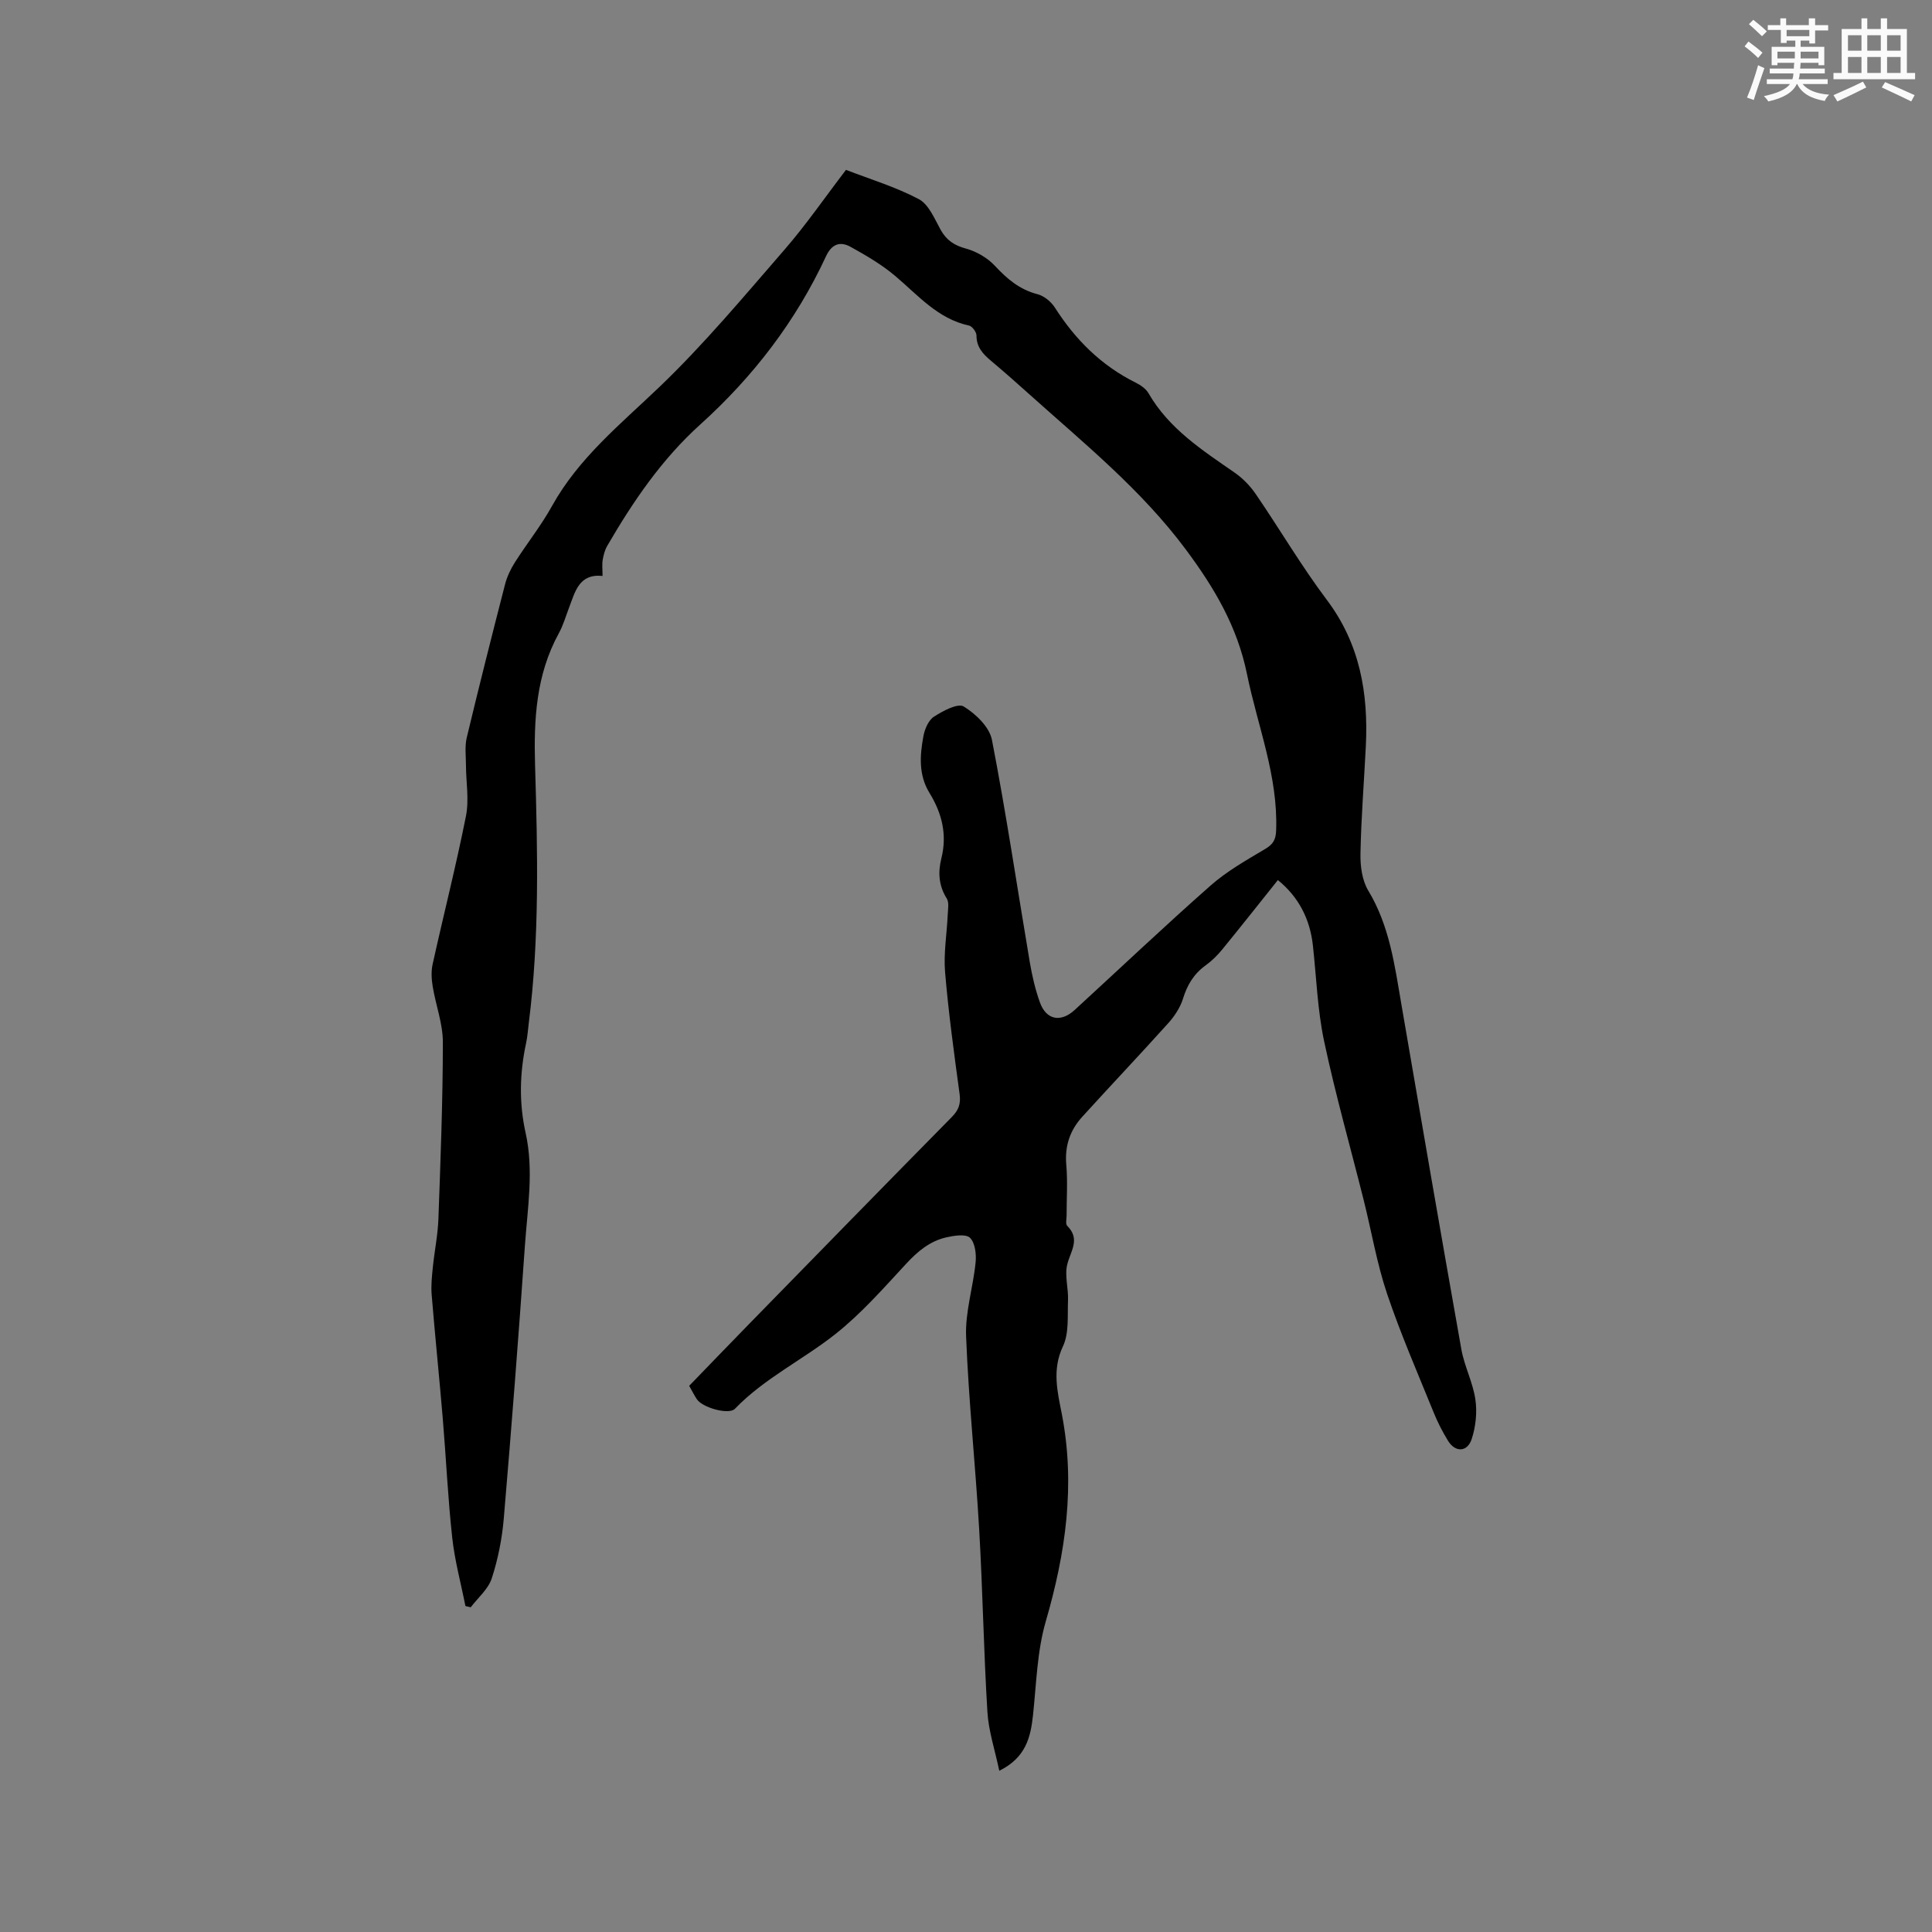 <svg enable-background="new 0 0 400 400" viewBox="0 0 400 400" xmlns="http://www.w3.org/2000/svg"><rect x="0" y="0" width="400" height="400" fill="#808080" stroke="none"/><path d="m206.89 366.62c-.89-4.28-2.22-8.21-2.46-12.21-.77-12.57-.97-25.18-1.7-37.75-.77-13.33-2.19-26.64-2.71-39.98-.2-5.07 1.47-10.2 1.97-15.34.17-1.7-.11-4.05-1.17-5.07-.87-.84-3.28-.45-4.89-.09-3.4.77-5.93 2.89-8.31 5.46-4.68 5.05-9.28 10.3-14.64 14.55-6.77 5.36-14.72 9.16-20.83 15.49-1.25 1.3-6.7-.23-7.87-1.98-.53-.79-.95-1.65-1.59-2.78 4.22-4.36 8.46-8.77 12.73-13.14 13.86-14.18 27.71-28.38 41.63-42.5 1.41-1.43 1.9-2.72 1.63-4.74-1.14-8.4-2.3-16.81-3.01-25.25-.33-3.94.37-7.97.55-11.96.05-1.12.31-2.5-.21-3.32-1.68-2.64-1.82-5.47-1.12-8.25 1.25-4.98.13-9.39-2.46-13.61-2.27-3.7-1.99-7.74-1.25-11.72.27-1.47 1.04-3.31 2.19-4.05 1.84-1.19 4.93-2.85 6.15-2.11 2.49 1.52 5.34 4.25 5.85 6.91 2.96 15.28 5.24 30.69 7.84 46.05.48 2.81 1.13 5.63 2.09 8.3 1.3 3.64 4.3 4.22 7.18 1.59 9.38-8.6 18.61-17.36 28.16-25.78 3.36-2.96 7.36-5.23 11.24-7.53 1.67-.99 2.26-1.9 2.33-3.88.42-11.27-3.84-21.6-6.03-32.35-2-9.81-6.72-17.82-12.66-25.8-9.26-12.44-21.08-21.98-32.42-32.16-2.6-2.34-5.23-4.66-7.91-6.91-1.67-1.4-3.03-2.84-3.02-5.26 0-.7-.88-1.89-1.53-2.04-6.52-1.41-10.59-6.32-15.35-10.32-2.78-2.34-6-4.22-9.2-5.99-2.13-1.18-3.88-.6-5.06 1.93-6.23 13.44-15.08 24.96-26.05 34.86-7.97 7.19-13.91 15.92-19.25 25.11-.51.87-.78 1.93-.95 2.94-.16.92-.03 1.89-.03 3.3-4.89-.49-5.67 3.27-6.94 6.59-.68 1.78-1.21 3.65-2.12 5.3-4.71 8.6-5.19 17.82-4.91 27.38.53 17.8.94 35.62-1.31 53.37-.17 1.37-.26 2.75-.55 4.09-1.33 6.19-1.48 12.37-.1 18.57 1.74 7.82.39 15.64-.15 23.44-1.31 18.82-2.77 37.64-4.37 56.44-.36 4.17-1.19 8.39-2.49 12.37-.73 2.23-2.85 4-4.35 5.98-.37-.09-.74-.17-1.1-.26-.93-4.71-2.21-9.38-2.73-14.13-.9-8.21-1.27-16.47-1.96-24.71-.72-8.55-1.6-17.08-2.3-25.63-.15-1.86.05-3.77.24-5.64.34-3.36 1.04-6.71 1.16-10.07.44-12.19.91-24.38.92-36.57 0-3.83-1.47-7.65-2.1-11.49-.25-1.51-.35-3.16-.02-4.63 2.26-10.24 4.86-20.4 6.9-30.68.68-3.4.01-7.07 0-10.61-.01-1.87-.26-3.83.16-5.61 2.54-10.61 5.21-21.18 7.93-31.74.41-1.6 1.16-3.18 2.05-4.58 2.5-3.93 5.44-7.61 7.69-11.68 5.53-9.95 14.16-16.9 22.2-24.6 9.24-8.84 17.48-18.73 25.88-28.4 4.5-5.18 8.41-10.87 12.77-16.57 4.93 1.91 10.25 3.51 15.08 6.06 2.05 1.08 3.24 4.03 4.5 6.31 1.22 2.21 2.84 3.27 5.3 3.94 2.18.6 4.45 1.93 5.98 3.58 2.52 2.71 5.1 4.9 8.79 5.85 1.36.35 2.82 1.55 3.6 2.77 4.25 6.66 9.62 12.01 16.75 15.55 1.01.5 2.1 1.26 2.64 2.19 4.24 7.35 11.1 11.77 17.81 16.42 1.69 1.17 3.23 2.75 4.39 4.45 4.97 7.26 9.43 14.88 14.71 21.9 6.87 9.13 8.62 19.35 8.08 30.31-.37 7.41-.97 14.82-1.11 22.24-.05 2.56.33 5.52 1.61 7.64 4.42 7.32 5.47 15.47 6.87 23.61 4.08 23.8 8.18 47.6 12.41 71.38.63 3.52 2.39 6.85 2.9 10.37.39 2.66.08 5.63-.76 8.19-.9 2.75-3.39 2.81-4.89.39-1.16-1.88-2.18-3.89-3.01-5.94-3.3-8.14-6.82-16.2-9.62-24.51-2.11-6.27-3.21-12.87-4.82-19.31-2.75-10.99-5.86-21.89-8.21-32.96-1.38-6.49-1.6-13.23-2.33-19.86-.61-5.51-2.98-10.07-7.25-13.53-3.88 4.85-7.66 9.65-11.52 14.37-1 1.22-2.16 2.37-3.44 3.29-2.44 1.76-3.81 4.05-4.69 6.91-.57 1.83-1.74 3.6-3.03 5.04-5.88 6.54-11.93 12.91-17.84 19.42-2.51 2.77-3.63 6.02-3.29 9.9.31 3.47.06 6.99.07 10.49 0 .74-.26 1.79.13 2.17 2.76 2.75.71 5.19.01 7.95-.59 2.33.26 4.99.15 7.5-.13 3.21.24 6.79-1.06 9.52-2.29 4.84-1.1 9.48-.22 13.99 2.84 14.69.79 28.78-3.33 42.95-1.8 6.21-1.94 12.92-2.64 19.43-.5 4.59-1.5 8.77-6.98 11.48z" fill="#010000"/><g fill="#fafafb"><path d="m361.2 9.6.8-1c.9.7 1.9 1.4 2.9 2.3l-.9 1.1c-1-1-2-1.8-2.8-2.4zm.5 10.6c.9-2.1 1.6-4.3 2.3-6.7.4.2.8.4 1.3.6-.7 2.1-1.5 4.3-2.2 6.6zm.4-15.2.9-.9c1 .8 2 1.6 2.8 2.4l-1 1c-.9-.9-1.8-1.7-2.7-2.5zm12.5-1.2h1.2v1.4h2.7v1.1h-2.7v2.7h-1.2v-.6h-1.8v1.3h4.9v3.8h-1.2v-.5h-3.7c0 .4-.1.9-.1 1.2h5.1v1h-5.2c0 .5-.1.9-.2 1.2h6v1h-5.2c1.1 1.3 2.9 2 5.5 2.2-.4.4-.7.8-.9 1.3-2.9-.5-4.8-1.6-5.7-3.5h-.1c-.8 1.7-2.7 2.9-5.9 3.6-.2-.4-.6-.8-.9-1.1 2.8-.6 4.6-1.4 5.4-2.5h-4.8v-1h5.3c.1-.3.2-.7.2-1.2h-4.9v-1h5c0-.4 0-.8.1-1.2h-3.5v.5h-1.2v-3.8h4.9v-1.3h-1.8v.5h-1.2v-2.7h-2.7v-1h2.6v-1.4h1.2v1.4h4.7v-1.4zm-6.6 8.3h3.6c0-.4 0-.9 0-1.4h-3.6zm1.9-4.6h4.7v-1.3h-4.7zm6.6 3.2h-3.7v1.4h3.7z"/><path d="m385.3 3.8h1.3v2.2h2.8v-2.2h1.3v2.2h4.1v9.1h1.7v1.3h-16.9v-1.3h1.7v-9.1h4.1v-2.2zm.4 13.1.7 1.2c-1.8.9-3.8 1.9-6 2.9-.2-.4-.5-.8-.8-1.3 2.3-1 4.3-1.9 6.1-2.8zm-3.1-6.4h2.8v-3.2h-2.8zm0 4.6h2.8v-3.3h-2.8zm4-4.6h2.8v-3.2h-2.8zm0 4.6h2.8v-3.3h-2.8zm3.7 1.9c2.1.9 4.1 1.8 6.1 2.7l-.7 1.3c-2.2-1.1-4.2-2-6.1-2.9zm3.2-9.7h-2.8v3.2h2.8zm-2.8 7.8h2.8v-3.3h-2.8z"/></g></svg>